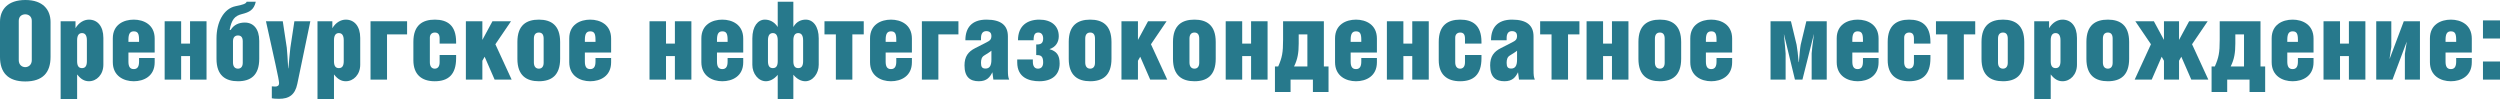 <?xml version="1.0" encoding="UTF-8"?> <svg xmlns="http://www.w3.org/2000/svg" xmlns:xlink="http://www.w3.org/1999/xlink" xmlns:xodm="http://www.corel.com/coreldraw/odm/2003" xml:space="preserve" width="195.138mm" height="7.764mm" version="1.1" style="shape-rendering:geometricPrecision; text-rendering:geometricPrecision; image-rendering:optimizeQuality; fill-rule:evenodd; clip-rule:evenodd" viewBox="0 0 18490.03 735.66"> <defs> <style type="text/css"> .fil0 {fill:#27798C;fill-rule:nonzero} </style> </defs> <g id="Layer_x0020_1">  <path class="fil0" d="M187.73 0c-130.77,0 -187.73,71.4 -187.73,162.06l0 259.12c0,114.72 58.57,181.3 186.92,181.3 129.96,0 186.92,-66.58 186.92,-181.3l0 -258.33c0,-89.85 -55.36,-162.85 -186.11,-162.85zm-0.81 105.9c23.26,0 48.13,14.44 48.13,47.33l0 292.02c0,34.49 -24.87,51.34 -48.13,51.34 -24.07,0 -48.13,-16.85 -48.13,-51.34l0 -292.02c0,-32.89 24.07,-47.33 48.13,-47.33z"></path> <path id="_1" class="fil0" d="M606.5 244.68c24.06,0 36.09,18.46 36.09,52.95l0 155.63c0,34.5 -12.03,50.54 -36.09,50.54 -24.07,0 -36.1,-16.04 -36.1,-50.54l0 -155.63c0,-34.49 12.03,-52.95 36.1,-52.95zm-36.1 305.66c27.27,35.3 54.55,50.54 87.44,50.54 56.96,0 106.7,-48.94 106.7,-122.74l0 -197.35c0,-87.44 -44.13,-135.57 -106.7,-135.57 -35.3,0 -73.8,20.05 -99.47,63.37l0 -51.34 -109.91 0 0 578.41 121.95 0 0 -185.32z"></path> <path id="_2" class="fil0" d="M1144 388.28l0 -102.68c0,-103.49 -81.02,-140.39 -154.83,-140.39 -73.81,0 -154.84,36.1 -154.84,138.79l0 175.69c0,102.68 81.02,141.19 154.84,141.19 73.8,0 154.83,-36.91 154.83,-140.4l0 -31.29 -115.52 0 0 25.68c0,34.49 -9.63,56.15 -39.3,56.15 -29.69,0 -39.31,-20.86 -39.31,-56.15l0 -66.59 194.14 0zm-194.14 -78.62l0 -15.24c0,-43.32 11.23,-62.58 39.31,-62.58 30.48,0 39.3,17.64 39.3,62.58l0 15.24 -78.62 0z"></path> <polygon id="_3" class="fil0" points="1339.75,322.5 1339.75,157.24 1217.8,157.24 1217.8,588.85 1339.75,588.85 1339.75,414.76 1405.53,414.76 1405.53,588.85 1527.47,588.85 1527.47,157.24 1405.53,157.24 1405.53,322.5 "></polygon> <path id="_4" class="fil0" d="M1698.35 221.42c14.44,-76.08 36.9,-104.02 91.45,-117.53 54.56,-13.64 88.25,-30.35 101.89,-91.05l-67.39 0c-4.81,15.24 -28.88,22.46 -81.02,32.76 -89.85,17.52 -142,119.66 -142,237.59l0 152.43c0,123.54 67.39,165.26 158.84,165.26 91.46,0 157.23,-41.72 157.23,-166.07l0 -132.37c0,-88.24 -42.52,-135.57 -106.69,-135.57 -44.13,0 -81.83,16.85 -104.3,54.55l-8.02 0zm61.77 40.91c22.46,0 35.3,12.84 35.3,43.32l0 158.84c0,28.08 -13.64,43.32 -35.3,43.32 -22.47,0 -36.91,-15.25 -36.91,-45.73l0 -157.24c0,-25.67 12.03,-42.52 36.91,-42.52z"></path> <path id="_5" class="fil0" d="M1967.09 157.24c58.57,266.34 97.08,430.8 97.08,458.08 0,16.85 -10.43,24.87 -28.88,24.87 -11.23,0 -20.86,-0.81 -24.87,-1.61l0 88.25c10.43,2.41 24.87,4.01 52.95,4.01 73.81,0 118.74,-28.88 135.58,-110.71l96.27 -462.89 -117.93 0 -29.69 195.74c-3.2,21.66 -9.63,101.89 -14.44,152.43l-1.6 0c-3.21,-50.54 -8.03,-137.99 -10.43,-152.43l-29.68 -195.74 -124.35 0z"></path> <path id="_6" class="fil0" d="M2506.2 244.68c24.06,0 36.09,18.46 36.09,52.95l0 155.63c0,34.5 -12.03,50.54 -36.09,50.54 -24.07,0 -36.1,-16.04 -36.1,-50.54l0 -155.63c0,-34.49 12.03,-52.95 36.1,-52.95zm-36.1 305.66c27.27,35.3 54.55,50.54 87.44,50.54 56.96,0 106.7,-48.94 106.7,-122.74l0 -197.35c0,-87.44 -44.13,-135.57 -106.7,-135.57 -35.3,0 -73.8,20.05 -99.47,63.37l0 -51.34 -109.91 0 0 578.41 121.95 0 0 -185.32z"></path> <polygon id="_7" class="fil0" points="2740.45,157.24 2740.45,588.85 2862.4,588.85 2862.4,254.31 3010.81,254.31 3010.81,157.24 "></polygon> <path id="_8" class="fil0" d="M3251.48 406.74l0 53.74c0,31.29 -13.64,47.34 -36.1,47.34 -23.26,0 -36.1,-17.65 -36.1,-47.34l0 -182.11c0,-23.26 14.44,-37.7 36.91,-37.7 23.26,0 35.3,12.84 35.3,44.13l0 37.7 121.94 0 0 -12.03c0,-124.35 -65.78,-165.26 -157.23,-165.26 -91.46,0 -158.84,40.91 -158.84,164.45l0 135.58c0,104.29 59.36,155.63 158.04,155.63 98.68,0 158.04,-48.13 158.04,-170.07l0 -24.07 -121.94 0z"></path> <polygon id="_9" class="fil0" points="3567.57,157.24 3445.62,157.24 3445.62,588.85 3567.57,588.85 3567.57,449.26 3584.41,419.57 3658.22,588.85 3784.16,588.85 3663.83,327.32 3779.35,157.24 3642.17,157.24 3567.57,295.22 "></polygon> <path id="_10" class="fil0" d="M3985.53 145.21c-92.26,0 -158.84,40.91 -158.84,164.45l0 125.96c0,123.54 67.39,165.26 158.84,165.26 91.46,0 157.23,-41.72 157.23,-166.07l0 -124.35c0,-124.35 -66.58,-165.26 -157.23,-165.26zm0 95.46c22.46,0 35.3,13.64 35.3,44.92l0 178.9c0,28.08 -13.64,43.32 -35.3,43.32 -22.47,0 -36.91,-15.25 -36.91,-45.73l0 -176.5c0,-28.08 12.03,-44.92 36.91,-44.92z"></path> <path id="_11" class="fil0" d="M4519.82 388.28l0 -102.68c0,-103.49 -81.02,-140.39 -154.83,-140.39 -73.81,0 -154.84,36.1 -154.84,138.79l0 175.69c0,102.68 81.02,141.19 154.84,141.19 73.8,0 154.83,-36.91 154.83,-140.4l0 -31.29 -115.52 0 0 25.68c0,34.49 -9.63,56.15 -39.3,56.15 -29.69,0 -39.31,-20.86 -39.31,-56.15l0 -66.59 194.14 0zm-194.14 -78.62l0 -15.24c0,-43.32 11.23,-62.58 39.31,-62.58 30.48,0 39.3,17.64 39.3,62.58l0 15.24 -78.62 0z"></path> <polygon id="_12" class="fil0" points="4925.76,322.5 4925.76,157.24 4803.81,157.24 4803.81,588.85 4925.76,588.85 4925.76,414.76 4991.53,414.76 4991.53,588.85 5113.47,588.85 5113.47,157.24 4991.53,157.24 4991.53,322.5 "></polygon> <path id="_13" class="fil0" d="M5496.95 388.28l0 -102.68c0,-103.49 -81.02,-140.39 -154.83,-140.39 -73.81,0 -154.84,36.1 -154.84,138.79l0 175.69c0,102.68 81.02,141.19 154.84,141.19 73.8,0 154.83,-36.91 154.83,-140.4l0 -31.29 -115.52 0 0 25.68c0,34.49 -9.63,56.15 -39.3,56.15 -29.69,0 -39.31,-20.86 -39.31,-56.15l0 -66.59 194.14 0zm-194.14 -78.62l0 -15.24c0,-43.32 11.23,-62.58 39.31,-62.58 30.48,0 39.3,17.64 39.3,62.58l0 15.24 -78.62 0z"></path> <path id="_14" class="fil0" d="M5903.69 244.68c24.07,0 36.1,18.46 36.1,52.95l0 155.63c0,34.5 -12.03,50.54 -36.1,50.54 -24.07,0 -36.1,-16.04 -36.1,-50.54l0 -155.63c0,-34.49 12.03,-52.95 36.1,-52.95zm-151.62 490.98l115.52 0 0 -182.91c28.08,33.69 59.36,48.13 88.24,48.13 56.16,0 99.48,-57.76 99.48,-121.94l0 -194.95c0,-89.85 -42.53,-138.79 -95.47,-138.79 -31.29,0 -67.39,11.23 -92.25,54.55l0 -186.92 -115.52 0 0 186.92c-27.28,-41.72 -63.38,-54.55 -95.46,-54.55 -50.54,0 -92.26,48.93 -92.26,138.79l0 195.74c0,63.38 43.32,121.14 100.28,121.14 27.28,0 59.37,-13.64 87.45,-47.33l0 182.11zm-36.1 -490.98c24.07,0 36.1,18.46 36.1,52.95l0 155.63c0,34.5 -12.03,50.54 -36.1,50.54 -24.07,0 -36.1,-16.04 -36.1,-50.54l0 -155.63c0,-34.49 12.03,-52.95 36.1,-52.95z"></path> <polygon id="_15" class="fil0" points="6097.83,157.24 6097.83,254.31 6182.07,254.31 6182.07,588.85 6304,588.85 6304,254.31 6388.24,254.31 6388.24,157.24 "></polygon> <path id="_16" class="fil0" d="M6744.44 388.28l0 -102.68c0,-103.49 -81.02,-140.39 -154.83,-140.39 -73.81,0 -154.84,36.1 -154.84,138.79l0 175.69c0,102.68 81.02,141.19 154.84,141.19 73.8,0 154.83,-36.91 154.83,-140.4l0 -31.29 -115.52 0 0 25.68c0,34.49 -9.63,56.15 -39.3,56.15 -29.69,0 -39.31,-20.86 -39.31,-56.15l0 -66.59 194.14 0zm-194.14 -78.62l0 -15.24c0,-43.32 11.23,-62.58 39.31,-62.58 30.48,0 39.3,17.64 39.3,62.58l0 15.24 -78.62 0z"></path> <polygon id="_17" class="fil0" points="6818.24,157.24 6818.24,588.85 6940.19,588.85 6940.19,254.31 7088.6,254.31 7088.6,157.24 "></polygon> <path id="_18" class="fil0" d="M7332.48 374.65l0 67.39c0,44.92 -14.44,64.98 -43.32,64.98 -24.87,0 -33.69,-12.03 -33.69,-41.72 0,-24.07 4.81,-43.32 23.26,-54.55 18.46,-11.23 50.54,-31.29 53.75,-36.1zm-77.02 -77.02l0 -15.24c0,-32.9 12.03,-52.15 39.31,-52.15 28.08,0 37.7,16.85 37.7,34.5 0,26.47 -9.63,35.3 -36.91,48.94l-83.43 42.52c-52.14,26.47 -78.62,62.58 -78.62,127.56 0,85.03 40.11,117.12 105.9,117.12 60.17,0 82.63,-31.29 100.28,-66.58l7.22 54.55 117.12 0c-8.03,-18.45 -9.63,-33.69 -9.63,-73.01l0 -246.28c0,-80.23 -48.13,-124.35 -158.84,-124.35 -110.71,0 -155.63,62.58 -155.63,152.42l115.52 0z"></path> <path id="_19" class="fil0" d="M7644.55 297.63c0,-42.52 10.42,-56.96 35.3,-56.96 24.86,0 35.3,20.06 35.3,44.13 0,30.48 -12.84,44.12 -44.92,44.12l-6.41 0 0 78.62 6.41 0c31.29,0 44.92,12.03 44.92,54.56 0,29.68 -13.64,45.73 -38.51,45.73 -25.67,0 -37.7,-20.06 -37.7,-51.35l0 -16.85 -115.52 0 0 21.66c0,113.92 89.05,139.59 163.66,139.59 93.86,0 150.01,-47.33 150.01,-130.77 0,-62.58 -21.66,-90.65 -75.4,-106.69 48.13,-15.25 68.99,-53.75 68.99,-95.46 0,-77.02 -55.36,-122.74 -143.6,-122.74 -88.24,0 -158.04,44.12 -158.04,152.42l115.52 0z"></path> <path id="_20" class="fil0" d="M8063.31 145.21c-92.26,0 -158.84,40.91 -158.84,164.45l0 125.96c0,123.54 67.39,165.26 158.84,165.26 91.46,0 157.23,-41.72 157.23,-166.07l0 -124.35c0,-124.35 -66.58,-165.26 -157.23,-165.26zm0 95.46c22.46,0 35.3,13.64 35.3,44.92l0 178.9c0,28.08 -13.64,43.32 -35.3,43.32 -22.47,0 -36.91,-15.25 -36.91,-45.73l0 -176.5c0,-28.08 12.03,-44.92 36.91,-44.92z"></path> <polygon id="_21" class="fil0" points="8416.3,157.24 8294.35,157.24 8294.35,588.85 8416.3,588.85 8416.3,449.26 8433.15,419.57 8506.95,588.85 8632.9,588.85 8512.56,327.32 8628.08,157.24 8490.9,157.24 8416.3,295.22 "></polygon> <path id="_22" class="fil0" d="M8834.27 145.21c-92.26,0 -158.84,40.91 -158.84,164.45l0 125.96c0,123.54 67.39,165.26 158.84,165.26 91.46,0 157.23,-41.72 157.23,-166.07l0 -124.35c0,-124.35 -66.58,-165.26 -157.23,-165.26zm0 95.46c22.46,0 35.3,13.64 35.3,44.92l0 178.9c0,28.08 -13.64,43.32 -35.3,43.32 -22.47,0 -36.91,-15.25 -36.91,-45.73l0 -176.5c0,-28.08 12.03,-44.92 36.91,-44.92z"></path> <polygon id="_23" class="fil0" points="9187.25,322.5 9187.25,157.24 9065.3,157.24 9065.3,588.85 9187.25,588.85 9187.25,414.76 9253.03,414.76 9253.03,588.85 9374.97,588.85 9374.97,157.24 9253.03,157.24 9253.03,322.5 "></polygon> <path id="_24" class="fil0" d="M9453.59 491.77l-24.07 0 0 188.53 115.52 0 0 -91.46 165.26 0 0 91.46 115.52 0 0 -188.53 -34.5 0 0 -334.53 -301.64 0 0 136.38c0,97.07 -7.22,131.57 -36.1,198.15l0 0zm215.8 -237.46l0 237.46 -98.68 0c26.47,-52.95 34.5,-101.08 34.5,-169.27l0 -68.19 64.18 0z"></path> <path id="_25" class="fil0" d="M10183.63 388.28l0 -102.68c0,-103.49 -81.02,-140.39 -154.83,-140.39 -73.81,0 -154.84,36.1 -154.84,138.79l0 175.69c0,102.68 81.02,141.19 154.84,141.19 73.8,0 154.83,-36.91 154.83,-140.4l0 -31.29 -115.52 0 0 25.68c0,34.49 -9.63,56.15 -39.3,56.15 -29.69,0 -39.31,-20.86 -39.31,-56.15l0 -66.59 194.14 0zm-194.14 -78.62l0 -15.24c0,-43.32 11.23,-62.58 39.31,-62.58 30.48,0 39.3,17.64 39.3,62.58l0 15.24 -78.62 0z"></path> <polygon id="_26" class="fil0" points="10379.38,322.5 10379.38,157.24 10257.44,157.24 10257.44,588.85 10379.38,588.85 10379.38,414.76 10445.16,414.76 10445.16,588.85 10567.1,588.85 10567.1,157.24 10445.16,157.24 10445.16,322.5 "></polygon> <path id="_27" class="fil0" d="M10835.05 406.74l0 53.74c0,31.29 -13.64,47.34 -36.1,47.34 -23.26,0 -36.1,-17.65 -36.1,-47.34l0 -182.11c0,-23.26 14.44,-37.7 36.91,-37.7 23.26,0 35.3,12.84 35.3,44.13l0 37.7 121.94 0 0 -12.03c0,-124.35 -65.78,-165.26 -157.23,-165.26 -91.46,0 -158.84,40.91 -158.84,164.45l0 135.58c0,104.29 59.36,155.63 158.04,155.63 98.68,0 158.04,-48.13 158.04,-170.07l0 -24.07 -121.94 0z"></path> <path id="_28" class="fil0" d="M11220.13 374.65l0 67.39c0,44.92 -14.44,64.98 -43.32,64.98 -24.87,0 -33.69,-12.03 -33.69,-41.72 0,-24.07 4.81,-43.32 23.26,-54.55 18.46,-11.23 50.54,-31.29 53.75,-36.1zm-77.02 -77.02l0 -15.24c0,-32.9 12.03,-52.15 39.31,-52.15 28.08,0 37.7,16.85 37.7,34.5 0,26.47 -9.63,35.3 -36.91,48.94l-83.43 42.52c-52.14,26.47 -78.62,62.58 -78.62,127.56 0,85.03 40.11,117.12 105.9,117.12 60.17,0 82.63,-31.29 100.28,-66.58l7.22 54.55 117.12 0c-8.03,-18.45 -9.63,-33.69 -9.63,-73.01l0 -246.28c0,-80.23 -48.13,-124.35 -158.84,-124.35 -110.71,0 -155.63,62.58 -155.63,152.42l115.52 0z"></path> <polygon id="_29" class="fil0" points="11391,157.24 11391,254.31 11475.24,254.31 11475.24,588.85 11597.18,588.85 11597.18,254.31 11681.41,254.31 11681.41,157.24 "></polygon> <polygon id="_30" class="fil0" points="11856.31,322.5 11856.31,157.24 11734.36,157.24 11734.36,588.85 11856.31,588.85 11856.31,414.76 11922.09,414.76 11922.09,588.85 12044.02,588.85 12044.02,157.24 11922.09,157.24 11922.09,322.5 "></polygon> <path id="_31" class="fil0" d="M12276.68 145.21c-92.26,0 -158.84,40.91 -158.84,164.45l0 125.96c0,123.54 67.39,165.26 158.84,165.26 91.46,0 157.23,-41.72 157.23,-166.07l0 -124.35c0,-124.35 -66.58,-165.26 -157.23,-165.26zm0 95.46c22.46,0 35.3,13.64 35.3,44.92l0 178.9c0,28.08 -13.64,43.32 -35.3,43.32 -22.47,0 -36.91,-15.25 -36.91,-45.73l0 -176.5c0,-28.08 12.03,-44.92 36.91,-44.92z"></path> <path id="_32" class="fil0" d="M12810.97 388.28l0 -102.68c0,-103.49 -81.02,-140.39 -154.83,-140.39 -73.81,0 -154.84,36.1 -154.84,138.79l0 175.69c0,102.68 81.02,141.19 154.84,141.19 73.8,0 154.83,-36.91 154.83,-140.4l0 -31.29 -115.52 0 0 25.68c0,34.49 -9.63,56.15 -39.3,56.15 -29.69,0 -39.31,-20.86 -39.31,-56.15l0 -66.59 194.14 0zm-194.14 -78.62l0 -15.24c0,-43.32 11.23,-62.58 39.31,-62.58 30.48,0 39.3,17.64 39.3,62.58l0 15.24 -78.62 0z"></path> <path id="_33" class="fil0" d="M13094.96 157.24l0 431.6 111.52 0 0 -192.54c0,-7.22 -6.41,-81.02 -12.84,-142l0.81 0 81.02 334.54 55.36 0 84.24 -334.54 0.81 0c-8.03,54.56 -16.85,128.36 -16.85,140.4l0 194.14 111.51 0 0 -431.6 -150.82 0 -41.72 173.29c-4.01,18.45 -9.63,82.63 -13.64,129.16l-1.6 0c-3.21,-44.93 -11.24,-110.71 -15.25,-129.16l-41.71 -173.29 -150.83 0z"></path> <path id="_34" class="fil0" d="M13893.99 388.28l0 -102.68c0,-103.49 -81.02,-140.39 -154.83,-140.39 -73.81,0 -154.84,36.1 -154.84,138.79l0 175.69c0,102.68 81.02,141.19 154.84,141.19 73.8,0 154.83,-36.91 154.83,-140.4l0 -31.29 -115.52 0 0 25.68c0,34.49 -9.63,56.15 -39.3,56.15 -29.69,0 -39.31,-20.86 -39.31,-56.15l0 -66.59 194.14 0zm-194.14 -78.62l0 -15.24c0,-43.32 11.23,-62.58 39.31,-62.58 30.48,0 39.3,17.64 39.3,62.58l0 15.24 -78.62 0z"></path> <path id="_35" class="fil0" d="M14155.52 406.74l0 53.74c0,31.29 -13.64,47.34 -36.1,47.34 -23.26,0 -36.1,-17.65 -36.1,-47.34l0 -182.11c0,-23.26 14.44,-37.7 36.91,-37.7 23.26,0 35.3,12.84 35.3,44.13l0 37.7 121.94 0 0 -12.03c0,-124.35 -65.78,-165.26 -157.23,-165.26 -91.46,0 -158.84,40.91 -158.84,164.45l0 135.58c0,104.29 59.36,155.63 158.04,155.63 98.68,0 158.04,-48.13 158.04,-170.07l0 -24.07 -121.94 0z"></path> <polygon id="_36" class="fil0" points="14318.38,157.24 14318.38,254.31 14402.61,254.31 14402.61,588.85 14524.55,588.85 14524.55,254.31 14608.79,254.31 14608.79,157.24 "></polygon> <path id="_37" class="fil0" d="M14814.16 145.21c-92.26,0 -158.84,40.91 -158.84,164.45l0 125.96c0,123.54 67.39,165.26 158.84,165.26 91.46,0 157.23,-41.72 157.23,-166.07l0 -124.35c0,-124.35 -66.58,-165.26 -157.23,-165.26zm0 95.46c22.46,0 35.3,13.64 35.3,44.92l0 178.9c0,28.08 -13.64,43.32 -35.3,43.32 -22.47,0 -36.91,-15.25 -36.91,-45.73l0 -176.5c0,-28.08 12.03,-44.92 36.91,-44.92z"></path> <path id="_38" class="fil0" d="M15203.25 244.68c24.06,0 36.09,18.46 36.09,52.95l0 155.63c0,34.5 -12.03,50.54 -36.09,50.54 -24.07,0 -36.1,-16.04 -36.1,-50.54l0 -155.63c0,-34.49 12.03,-52.95 36.1,-52.95zm-36.1 305.66c27.27,35.3 54.55,50.54 87.44,50.54 56.96,0 106.7,-48.94 106.7,-122.74l0 -197.35c0,-87.44 -44.13,-135.57 -106.7,-135.57 -35.3,0 -73.8,20.05 -99.47,63.37l0 -51.34 -109.91 0 0 578.41 121.95 0 0 -185.32z"></path> <path id="_39" class="fil0" d="M15589.93 145.21c-92.26,0 -158.84,40.91 -158.84,164.45l0 125.96c0,123.54 67.39,165.26 158.84,165.26 91.46,0 157.23,-41.72 157.23,-166.07l0 -124.35c0,-124.35 -66.58,-165.26 -157.23,-165.26zm0 95.46c22.46,0 35.3,13.64 35.3,44.92l0 178.9c0,28.08 -13.64,43.32 -35.3,43.32 -22.47,0 -36.91,-15.25 -36.91,-45.73l0 -176.5c0,-28.08 12.03,-44.92 36.91,-44.92z"></path> <polygon id="_40" class="fil0" points="16004.69,157.24 16004.69,295.22 15930.08,157.24 15792.89,157.24 15908.42,327.32 15788.08,588.85 15914.04,588.85 15987.84,419.57 16004.69,449.26 16004.69,588.85 16116.19,588.85 16116.19,449.26 16133.04,419.57 16206.85,588.85 16332.8,588.85 16212.46,327.32 16327.99,157.24 16190.8,157.24 16116.19,295.22 16116.19,157.24 "></polygon> <path id="_41" class="fil0" d="M16380.93 491.77l-24.07 0 0 188.53 115.52 0 0 -91.46 165.26 0 0 91.46 115.52 0 0 -188.53 -34.5 0 0 -334.53 -301.64 0 0 136.38c0,97.07 -7.22,131.57 -36.1,198.15l0 0zm215.8 -237.46l0 237.46 -98.68 0c26.47,-52.95 34.5,-101.08 34.5,-169.27l0 -68.19 64.18 0z"></path> <path id="_42" class="fil0" d="M17110.97 388.28l0 -102.68c0,-103.49 -81.02,-140.39 -154.83,-140.39 -73.81,0 -154.84,36.1 -154.84,138.79l0 175.69c0,102.68 81.02,141.19 154.84,141.19 73.8,0 154.83,-36.91 154.83,-140.4l0 -31.29 -115.52 0 0 25.68c0,34.49 -9.63,56.15 -39.3,56.15 -29.69,0 -39.31,-20.86 -39.31,-56.15l0 -66.59 194.14 0zm-194.14 -78.62l0 -15.24c0,-43.32 11.23,-62.58 39.31,-62.58 30.48,0 39.3,17.64 39.3,62.58l0 15.24 -78.62 0z"></path> <polygon id="_43" class="fil0" points="17306.72,322.5 17306.72,157.24 17184.78,157.24 17184.78,588.85 17306.72,588.85 17306.72,414.76 17372.5,414.76 17372.5,588.85 17494.44,588.85 17494.44,157.24 17372.5,157.24 17372.5,322.5 "></polygon> <polygon id="_44" class="fil0" points="17574.67,157.24 17574.67,588.85 17695,588.85 17800.1,308.87 17800.1,310.47 17786.46,398.71 17786.46,588.85 17897.98,588.85 17897.98,157.24 17778.44,157.24 17673.34,436.42 17673.34,434.01 17686.18,346.57 17686.18,157.24 "></polygon> <path id="_45" class="fil0" d="M18281.44 388.28l0 -102.68c0,-103.49 -81.02,-140.39 -154.83,-140.39 -73.81,0 -154.84,36.1 -154.84,138.79l0 175.69c0,102.68 81.02,141.19 154.84,141.19 73.8,0 154.83,-36.91 154.83,-140.4l0 -31.29 -115.52 0 0 25.68c0,34.49 -9.63,56.15 -39.3,56.15 -29.69,0 -39.31,-20.86 -39.31,-56.15l0 -66.59 194.14 0zm-194.14 -78.62l0 -15.24c0,-43.32 11.23,-62.58 39.31,-62.58 30.48,0 39.3,17.64 39.3,62.58l0 15.24 -78.62 0z"></path> <path id="_46" class="fil0" d="M18364.08 284.8l125.95 0 0 -133.98 -125.95 0 0 133.98zm0 304.05l125.95 0 0 -133.97 -125.95 0 0 133.97z"></path> </g> </svg> 
